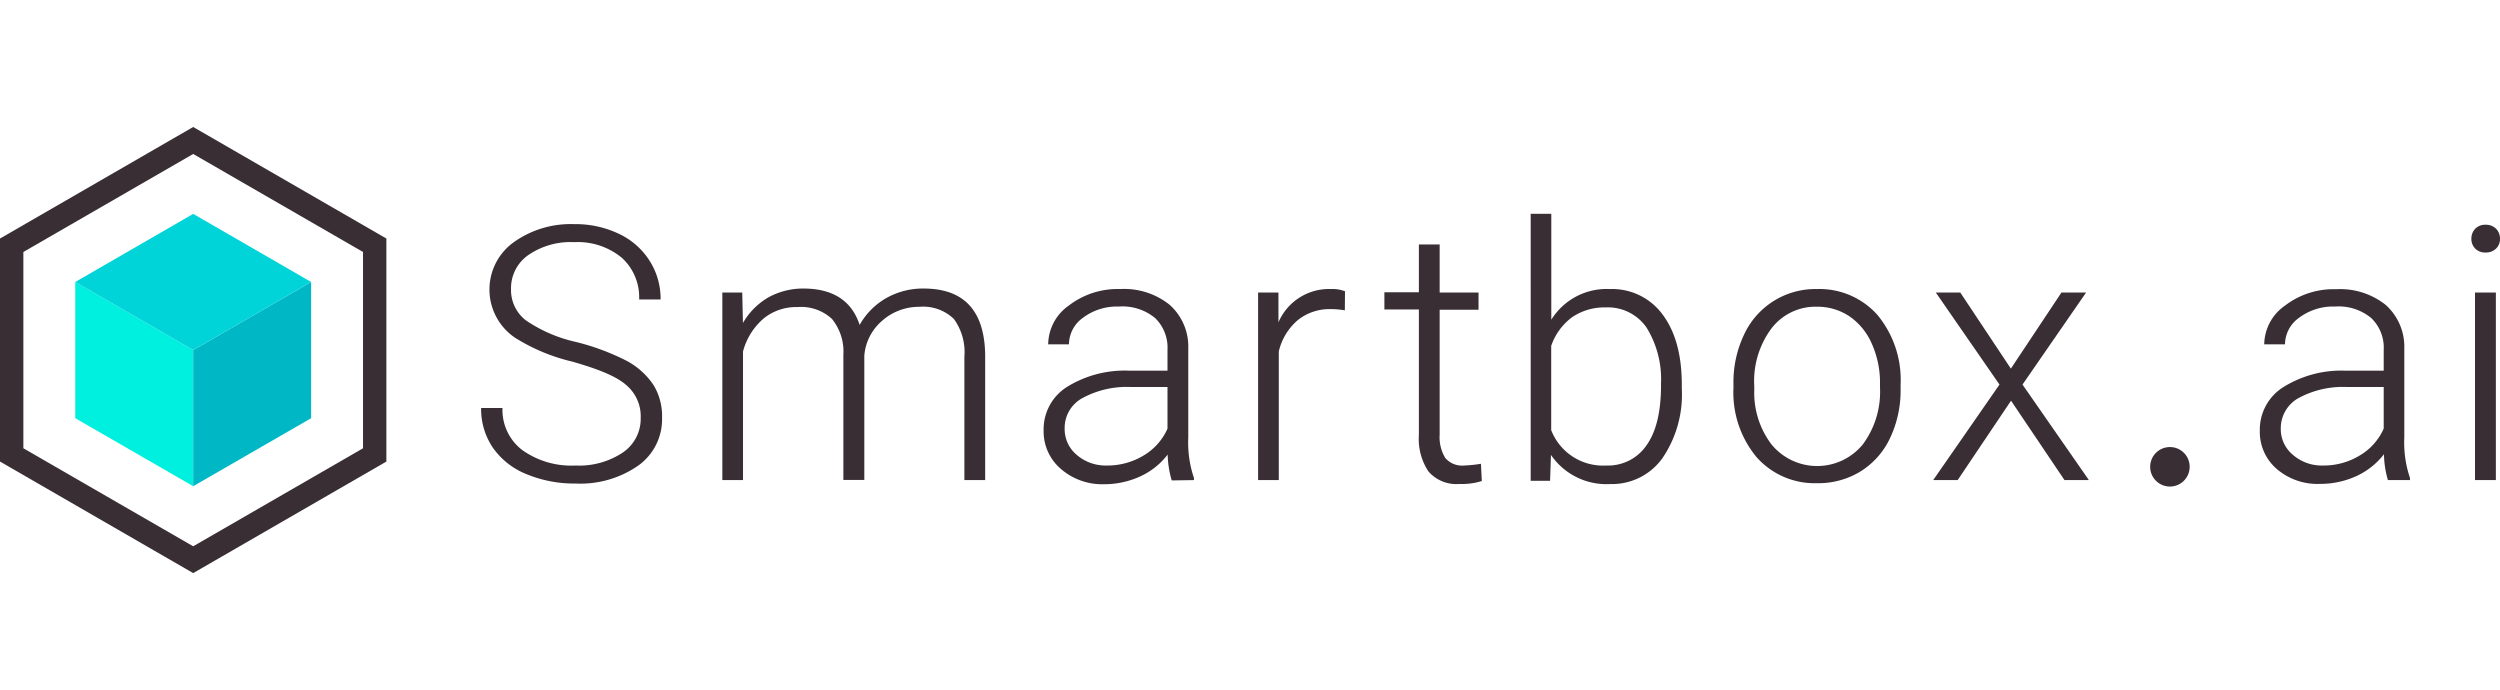 <svg xmlns="http://www.w3.org/2000/svg" viewBox="0 0 290 80"><defs><style>.cls-1{fill:#382e34;}.cls-2{fill:#00f0df;}.cls-3{fill:#00b8c5;}.cls-4{fill:#00d4d8;}</style></defs><g id="Layer_1" data-name="Layer 1"><path class="cls-1" d="M74.32,48.49a4.73,4.73,0,0,0-1.71-3.85c-1.14-1-3.23-1.84-6.26-2.7a21.94,21.94,0,0,1-6.63-2.78,6.75,6.75,0,0,1-.21-11A11.35,11.35,0,0,1,66.57,26a11.71,11.71,0,0,1,5.22,1.12,8.49,8.49,0,0,1,3.57,3.14,8.2,8.2,0,0,1,1.27,4.48H74.14a6.18,6.18,0,0,0-2-4.83,8,8,0,0,0-5.52-1.82,8.66,8.66,0,0,0-5.34,1.5,4.68,4.68,0,0,0-2,3.92A4.43,4.43,0,0,0,61,37.16a16.71,16.71,0,0,0,5.74,2.49,27.33,27.33,0,0,1,6,2.23,8.64,8.64,0,0,1,3.06,2.77,6.94,6.94,0,0,1,1,3.8A6.61,6.61,0,0,1,74.05,54a11.77,11.77,0,0,1-7.29,2.09A14.47,14.47,0,0,1,61.07,55a8.68,8.68,0,0,1-3.92-3.1,8,8,0,0,1-1.34-4.57h2.48a5.84,5.84,0,0,0,2.31,4.89A9.81,9.81,0,0,0,66.76,54a9.11,9.11,0,0,0,5.49-1.51,4.71,4.71,0,0,0,2.07-4"/><path class="cls-1" d="M86.1,33.93l.08,3.54a8.07,8.07,0,0,1,3-3,8.36,8.36,0,0,1,4-1c3.43,0,5.61,1.4,6.54,4.22a8.16,8.16,0,0,1,3.12-3.13,8.62,8.62,0,0,1,4.3-1.09q7,0,7.14,7.64V55.69h-2.41V41.35A6.53,6.53,0,0,0,110.65,37a5.12,5.12,0,0,0-4-1.41,6.46,6.46,0,0,0-4.39,1.68,5.92,5.92,0,0,0-2,4v14.4H97.83V41.17A6,6,0,0,0,96.51,37a5.25,5.25,0,0,0-4-1.38,6,6,0,0,0-3.9,1.3,7.58,7.58,0,0,0-2.42,3.85V55.69H83.79V33.93Z"/><path class="cls-1" d="M128.35,54a8.09,8.09,0,0,0,4.32-1.17,6.8,6.8,0,0,0,2.76-3.11V44.89h-4.3a10.81,10.81,0,0,0-5.63,1.32,3.94,3.94,0,0,0-2,3.51,3.88,3.88,0,0,0,1.35,3A5.11,5.11,0,0,0,128.35,54m7.57,1.73a11.51,11.51,0,0,1-.47-3,8.43,8.43,0,0,1-3.22,2.55,10,10,0,0,1-4.16.89A7.3,7.3,0,0,1,123,54.34a5.7,5.7,0,0,1-1.94-4.42,5.81,5.81,0,0,1,2.65-5A12.73,12.73,0,0,1,131.07,43h4.36V40.57A4.78,4.78,0,0,0,134,36.9a5.92,5.92,0,0,0-4.2-1.34,6.56,6.56,0,0,0-4.16,1.29A3.81,3.81,0,0,0,124,39.94l-2.41,0A5.57,5.57,0,0,1,124,35.43a9.28,9.28,0,0,1,5.93-1.9,8.43,8.43,0,0,1,5.74,1.82,6.49,6.49,0,0,1,2.17,5.08V50.72a12.86,12.86,0,0,0,.66,4.73v.24Z"/><path class="cls-1" d="M156,36a9.34,9.34,0,0,0-1.63-.14,5.87,5.87,0,0,0-3.81,1.26,6.81,6.81,0,0,0-2.22,3.65V55.69h-2.4V33.93h2.36l0,3.46a6.38,6.38,0,0,1,6.13-3.86,3.87,3.87,0,0,1,1.59.26Z"/><path class="cls-1" d="M167,28.36v5.57h4.51v2H167V50.42a4.63,4.63,0,0,0,.65,2.7,2.55,2.55,0,0,0,2.19.88,15.75,15.75,0,0,0,1.95-.2l.1,2a7.77,7.77,0,0,1-2.58.34,4.29,4.29,0,0,1-3.6-1.44,6.77,6.77,0,0,1-1.12-4.23V35.9h-4v-2h4V28.36Z"/><path class="cls-1" d="M192.67,44.61A11.36,11.36,0,0,0,191,38a5.44,5.44,0,0,0-4.71-2.34,6.69,6.69,0,0,0-3.92,1.13,6.94,6.94,0,0,0-2.43,3.33V49.9a6.45,6.45,0,0,0,6.39,4.1A5.4,5.4,0,0,0,191,51.65q1.68-2.35,1.68-7m2.41.42a13.13,13.13,0,0,1-2.25,8.08,7.19,7.19,0,0,1-6.05,3,7.8,7.8,0,0,1-6.88-3.38l-.1,3h-2.25V24.8h2.39V37.09a7.55,7.55,0,0,1,6.8-3.56,7.26,7.26,0,0,1,6.1,2.94c1.5,2,2.24,4.7,2.24,8.2Z"/><path class="cls-1" d="M203.5,45.15a9.88,9.88,0,0,0,2,6.41,6.85,6.85,0,0,0,10.58,0,10.24,10.24,0,0,0,2-6.61v-.46a11,11,0,0,0-.93-4.57,7.42,7.42,0,0,0-2.59-3.21,6.68,6.68,0,0,0-3.82-1.13,6.42,6.42,0,0,0-5.25,2.52,10.21,10.21,0,0,0-2,6.61Zm-2.42-.66a12.8,12.8,0,0,1,1.22-5.65,9.11,9.11,0,0,1,8.48-5.31,9,9,0,0,1,7,3,11.8,11.8,0,0,1,2.69,8.08v.5a12.9,12.9,0,0,1-1.21,5.68,9.12,9.12,0,0,1-3.43,3.89,9.35,9.35,0,0,1-5.05,1.37,9,9,0,0,1-7-3A11.72,11.72,0,0,1,201.08,45Z"/><polygon class="cls-1" points="233.26 42.76 239.13 33.93 241.99 33.93 234.61 44.61 242.31 55.69 239.48 55.69 233.28 46.48 227.09 55.69 224.25 55.69 231.94 44.61 224.55 33.93 227.39 33.93 233.26 42.76"/><path class="cls-1" d="M269.43,54a8.05,8.05,0,0,0,4.31-1.17,6.82,6.82,0,0,0,2.77-3.11V44.89H272.2a10.81,10.81,0,0,0-5.63,1.32,4,4,0,0,0-2,3.51,3.86,3.86,0,0,0,1.36,3A5.08,5.08,0,0,0,269.43,54M277,55.69a11.18,11.18,0,0,1-.46-3,8.53,8.53,0,0,1-3.23,2.55,10,10,0,0,1-4.16.89,7.25,7.25,0,0,1-5.07-1.75,5.66,5.66,0,0,1-1.94-4.42,5.82,5.82,0,0,1,2.64-5A12.73,12.73,0,0,1,272.14,43h4.37V40.57a4.75,4.75,0,0,0-1.44-3.67,5.92,5.92,0,0,0-4.2-1.34,6.56,6.56,0,0,0-4.16,1.29,3.81,3.81,0,0,0-1.65,3.09l-2.41,0a5.57,5.57,0,0,1,2.41-4.49,9.28,9.28,0,0,1,5.93-1.9,8.48,8.48,0,0,1,5.75,1.82,6.52,6.52,0,0,1,2.16,5.08V50.72a12.86,12.86,0,0,0,.66,4.73v.24Z"/><path class="cls-1" d="M289.52,55.69H287.1V33.93h2.42Zm-2.84-28a1.65,1.65,0,0,1,.44-1.15,1.6,1.6,0,0,1,1.21-.47,1.64,1.64,0,0,1,1.22.47,1.62,1.62,0,0,1,.45,1.15,1.54,1.54,0,0,1-.45,1.14,1.64,1.64,0,0,1-1.22.46,1.6,1.6,0,0,1-1.21-.46,1.58,1.58,0,0,1-.44-1.14"/><path class="cls-1" d="M251.76,51.86A2.29,2.29,0,1,0,254,54.15a2.28,2.28,0,0,0-2.28-2.29"/><path class="cls-1" d="M22.41,66.48,0,53.54V27.67L22.41,14.73,44.82,27.67V53.54ZM2.71,52l19.7,11.37L42.11,52V29.23L22.41,17.86,2.71,29.23Z"/><polygon class="cls-2" points="8.73 48.51 8.73 32.71 22.41 40.61 22.41 56.4 8.73 48.51"/><polygon class="cls-3" points="36.09 48.51 36.09 32.71 22.41 40.61 22.41 56.4 36.09 48.51"/><polygon class="cls-4" points="36.09 32.71 22.41 24.81 8.73 32.71 22.41 40.61 36.09 32.71"/></g></svg>